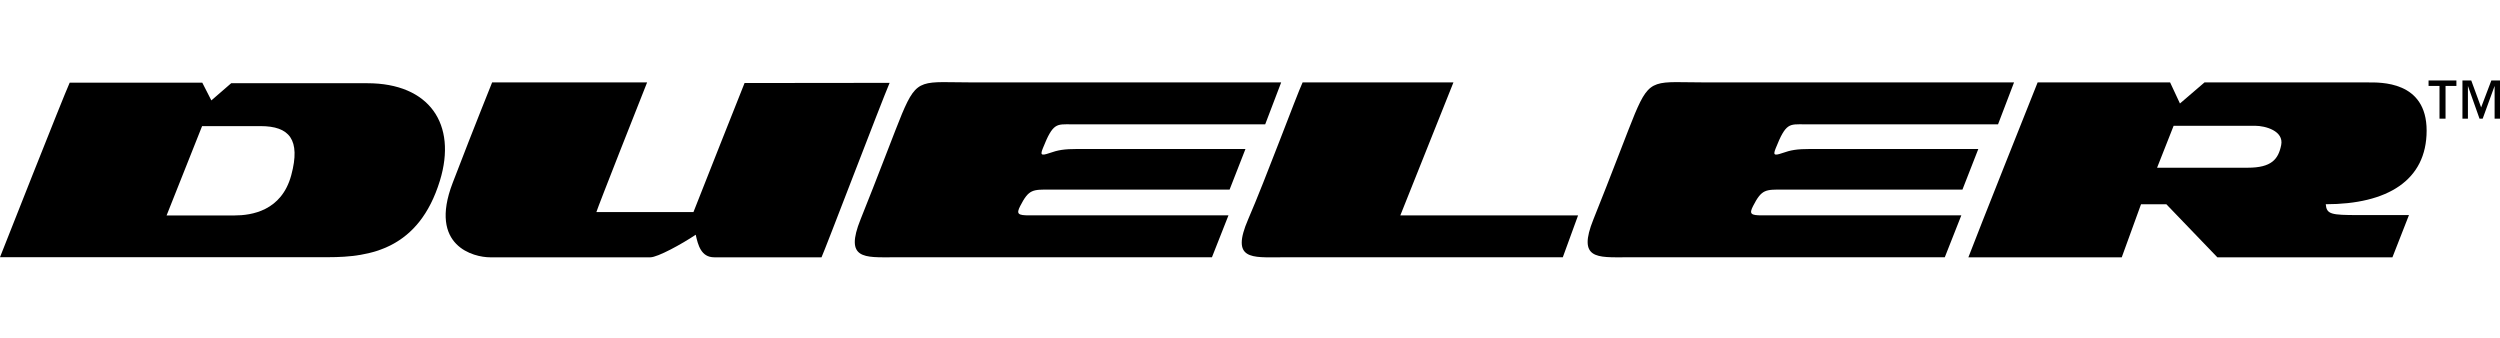<svg xmlns:xlink="http://www.w3.org/1999/xlink"  class="color-black" enable-background="new 6.82 0.482 353.388 25" fill="currentColor" viewBox="6.82 0.482 353.388 25" width="185" xml:space="preserve" xmlns="http://www.w3.org/2000/svg"> <g> <path d="M107.781,25.475c1.202,0,13.002,0,15.165,0c0.454-0.938,8.425-21.854,9.627-24.658                     c-1.122,0-17.781,0.023-20.504,0.023c-0.454,1.102-6.342,15.996-7.224,18.239c-1.281,0-11.4,0-13.723,0                     c0.279-0.896,6.049-15.521,7.17-18.323c-0.962,0-20.787,0-21.908,0c-0.223,0.606-2.136,5.24-5.58,14.212                     c-3.444,8.971,3.043,10.507,5.286,10.507c2.244,0,18.183,0,22.667,0c1.015,0,4.408-1.851,6.408-3.191                     C105.485,23.726,105.912,25.475,107.781,25.475"> </path> <path d="M185.663,6.677c1.642,0-26.193,0-27.368,0c-2.136,0-2.617-0.253-4.058,3.377                     c-0.355,0.896-0.321,1.122,0.908,0.695c1.229-0.428,2.029-0.587,4.059-0.587c2.029,0,22.229,0,23.67,0l-2.244,5.74                     c-2.297,0-22.443,0-25.326,0c-2.509,0-3.043-0.079-4.272,2.322c-0.577,1.13-0.32,1.323,1.282,1.323s26.395,0,28.157,0l-2.338,5.927                     c-2.456,0-41.624,0-45.041,0c-4.059,0-6.927,0.332-4.619-5.381c2.334-5.781,5.038-12.979,5.847-14.899                     c2.205-5.233,2.804-4.439,10.172-4.439c5.287,0,41.867,0,43.428,0L185.663,6.677z"> </path> <path d="M289.254,6.677c1.644,0-26.192,0-27.366,0c-2.136,0-2.617-0.253-4.058,3.377                     c-0.355,0.896-0.321,1.122,0.907,0.695c1.227-0.428,2.028-0.587,4.059-0.587c2.029,0,22.228,0,23.67,0l-2.243,5.74                     c-2.296,0-22.441,0-25.325,0c-2.51,0-3.044-0.079-4.271,2.322c-0.579,1.13-0.322,1.323,1.28,1.323s26.395,0,28.156,0l-2.338,5.927                     c-2.456,0-41.622,0-45.041,0c-4.059,0-6.927,0.332-4.619-5.381c2.335-5.781,5.038-12.979,5.848-14.899                     c2.205-5.233,2.803-4.439,10.173-4.439c5.286,0,41.865,0,43.428,0L289.254,6.677z"> </path> <path d="M190.949,0.756c1.761,0,15.084,0,21.321,0l-7.505,18.792c1.603,0,23.364,0,25.126,0l-2.162,5.927                     c-2.456,0-36.434,0-39.851,0c-4.058,0-7.141,0.439-4.619-5.381C185.738,14.373,190.073,2.645,190.949,0.756z"> </path> <path d="M311.734,12.812c0.642,0,9.452,0,12.818,0c3.364,0,4.325-1.202,4.726-3.203                     c0.4-2.003-2.243-2.724-3.684-2.724c-1.442,0-10.72,0-11.521,0L311.734,12.812z M335.578,17.974                     c0.122,1.425,0.754,1.532,4.607,1.532s6.515,0,7.155,0l-2.337,5.969c-4.173,0-23.145,0-24.75,0l-7.21-7.501h-3.577l-2.725,7.501                     c-3.13,0-21.679,0-21.679,0c1.323-3.491,9.063-22.912,9.787-24.719c2.408,0,16.922,0,18.728,0l1.39,2.978l3.47-2.978                     c0.803,0,21.285,0,23.052,0c1.766,0,8.348-0.254,8.348,6.81S344.248,17.974,335.578,17.974z"> </path> <path d="M58.75,0.869c-5.207,0-17.969,0-19.25,0l-2.804,2.429L35.414,0.79c-2.403,0-16.42,0-18.743,0                     C15.79,2.712,6.82,25.46,6.82,25.46s40.476,0,46.403,0s12.814-1.146,15.779-10.813C71.458,6.638,67.507,0.869,58.75,0.869z                     M47.989,13.873c-1.361,5.044-5.606,5.686-8.036,5.686c-2.43,0-9.585,0-9.585,0l5.019-12.628c0,0,4.192,0,8.263,0                     S49.351,8.827,47.989,13.873z"> </path> <path d="M360.208,5.875h-0.762V1.25l-1.686,4.625h-0.449l-1.638-4.625v4.625h-0.774V0.482h1.246l1.396,3.804                     l1.442-3.804h1.225V5.875z M354.044,1.25h-1.534v4.625h-0.854V1.25h-1.546V0.482h3.936V1.25H354.044z"> </path> </g> </svg>